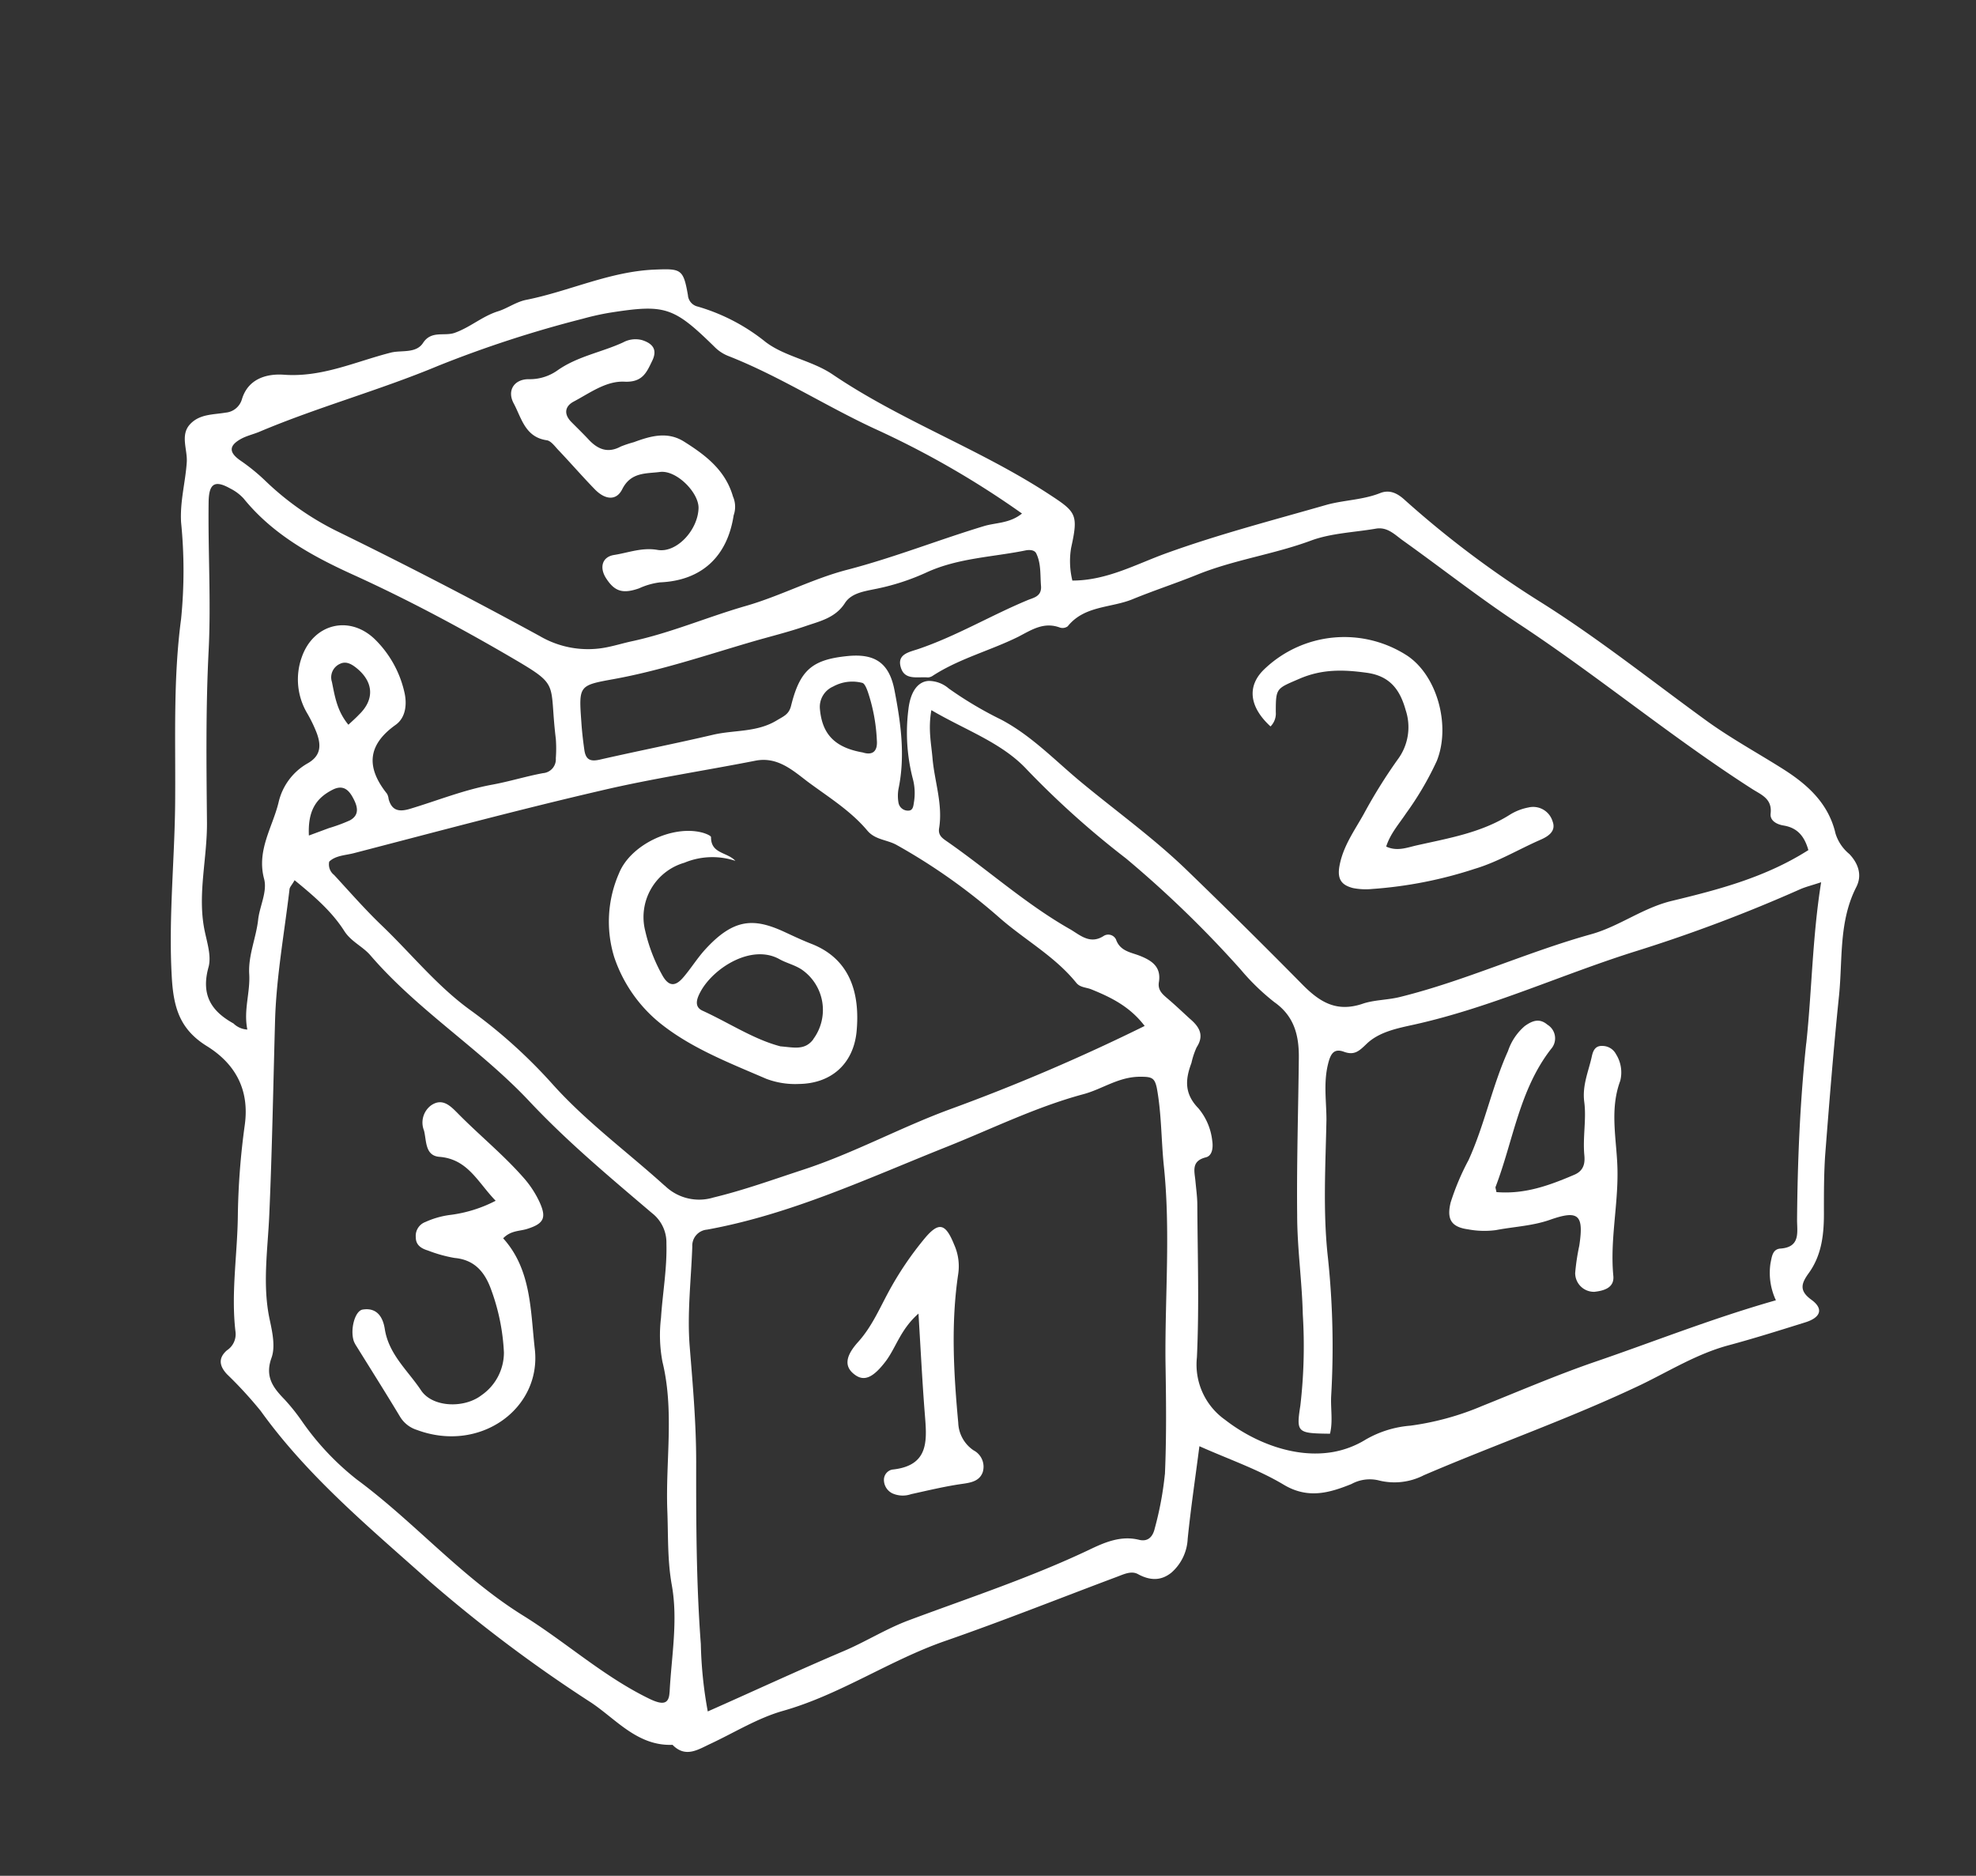 <?xml version="1.0" encoding="UTF-8"?> <svg xmlns="http://www.w3.org/2000/svg" id="Layer_1" data-name="Layer 1" viewBox="0 0 284.8 270.3"><rect x="0" y="0" width="284.8" height="270.3" fill="#333333" stroke="none"/> <defs> <style>.cls-1{fill:#fff;}</style> </defs> <title>кубики</title> <path class="cls-1" d="M264.56,120.14c-1-4.34-4-7.06-7.55-9.31s-7.56-4.44-11.09-7c-7.85-5.7-15.41-11.73-23.65-16.93a142.79,142.79,0,0,1-19.73-14.79c-1-.93-2.15-1.63-3.61-1.06-2.51,1-5.23,1-7.75,1.7-7.66,2.2-15.38,4.2-22.91,6.91-4.43,1.58-8.69,4-13.71,4a11.69,11.69,0,0,1-.18-4.71c1.06-4.81.75-5.16-3.09-7.67-10-6.56-21.42-10.63-31.34-17.36-3-2-6.87-2.54-9.63-4.66a28.06,28.06,0,0,0-9.74-5.08,1.82,1.82,0,0,1-1.43-1.65c-.66-3.79-1-3.83-4.78-3.68-6.48.26-12.31,3.12-18.53,4.36-1.45.29-2.69,1.21-4,1.63-2.29.7-4,2.29-6.27,3.11-1.5.56-3.41-.4-4.62,1.5-1,1.49-3.05,1-4.53,1.34C51.32,52.07,46.47,54.4,40.94,54c-2.32-.17-5.16.45-6.08,3.56a2.69,2.69,0,0,1-2.34,1.9c-1.81.31-3.79.18-5.17,1.72s-.32,3.61-.43,5.4c-.19,2.9-1,5.7-.82,8.69a69.72,69.72,0,0,1,0,13.93c-1.13,8.45-.8,17-.85,25.37,0,8.75-1,17.47-.49,26.25.25,4.41,1.18,7.5,5,9.89,4.09,2.52,6.23,6.24,5.52,11.39a105.68,105.68,0,0,0-1,13.06c-.06,5.58-1,11.15-.34,16.73a2.77,2.77,0,0,1-1.23,2.69c-1.32,1.15-1.06,2.3,0,3.44a59,59,0,0,1,4.86,5.29c6.82,9.49,15.76,16.88,24.36,24.57a206.08,206.08,0,0,0,23.28,17.47c3.61,2.41,6.69,6.28,11.72,6.08,1.87,1.92,3.65.7,5.45-.14,3.49-1.63,6.84-3.73,10.5-4.76,8.26-2.35,15.34-7.29,23.39-10.08,8.29-2.88,16.44-6.13,24.66-9.21,1-.37,2.11-.94,3.08-.41,1.72.94,3.32,1,4.82-.21a6.89,6.89,0,0,0,2.35-4.87c.44-4.36,1.09-8.69,1.69-13.35,4.24,1.89,8.43,3.32,12.14,5.54,3.5,2.1,6.58,1.19,9.77-.09a5.5,5.5,0,0,1,3.83-.55,9.26,9.26,0,0,0,6.61-.72c10.39-4.46,21.09-8.18,31.32-13.05,4.13-2,8.05-4.44,12.55-5.66,3.72-1,7.4-2.16,11.08-3.31,2.24-.69,2.72-1.95.9-3.27s-1.43-2.37-.38-3.83c1.95-2.69,2.22-5.83,2.19-9,0-2.65,0-5.31.18-8,.6-7.68,1.21-15.37,2-23,.53-5.25-.05-10.68,2.49-15.64.9-1.77.23-3.45-1-4.75A6.21,6.21,0,0,1,264.56,120.14ZM149.35,79.74c.72,1.47.56,3.11.69,4.69s-1.17,1.71-2,2.08c-5.27,2.2-10.21,5.15-15.64,7-1.37.47-3.22.74-2.53,2.78.59,1.77,2.44,1.2,3.84,1.33h.05a1.38,1.38,0,0,0,.69-.25c3.83-2.48,8.27-3.61,12.31-5.61,1.93-1,3.68-2.19,6-1.33a1.25,1.25,0,0,0,1.13-.18c2.4-3,6.24-2.63,9.34-3.9s6.26-2.3,9.3-3.53c5.33-2.16,11-2.92,16.39-4.91,2.93-1.09,6.24-1.19,9.38-1.73,1.67-.29,2.73.87,3.89,1.7,5.61,4,11.06,8.3,16.82,12.09,11.44,7.55,22,16.34,33.54,23.73,1.3.83,2.89,1.39,2.65,3.52-.13,1.11,1,1.6,1.88,1.74,2,.33,3,1.57,3.56,3.54-6.18,3.93-12.93,5.69-19.6,7.3-4.24,1-7.61,3.67-11.66,4.81-9.35,2.6-18.19,6.73-27.62,9.06-1.81.45-3.76.4-5.45,1-3.63,1.19-6-.21-8.45-2.65q-8.4-8.52-17-16.82c-4.7-4.51-10-8.32-15-12.46-3.79-3.13-7.17-6.73-11.6-9.06a54.16,54.16,0,0,1-7.52-4.47,4.46,4.46,0,0,0-2.88-1.09c-1.57.08-2.64,1.55-2.93,4.09a26.49,26.49,0,0,0,.6,9.88,8.06,8.06,0,0,1,.19,3.55c-.08.51-.13,1.16-.78,1.17a1.38,1.38,0,0,1-1.44-1.13,5.73,5.73,0,0,1,0-2c1-4.79.33-9.53-.58-14.23-.76-3.93-2.82-5.31-6.78-4.91-5.07.51-6.84,2-8.12,7.15-.3,1.22-1,1.49-2,2.08-2.9,1.8-6.18,1.39-9.25,2.11-5.43,1.27-10.91,2.35-16.35,3.59-1.35.3-2,0-2.2-1.42s-.34-2.64-.43-4c-.38-5.27-.37-5.28,4.66-6.19,6.83-1.24,13.39-3.47,20-5.4,2.55-.74,5.13-1.37,7.64-2.23,2.08-.72,4.31-1.18,5.69-3.33.9-1.41,2.72-1.68,4.25-2a33.14,33.14,0,0,0,7.57-2.44c4.57-2.08,9.55-2.18,14.34-3.17C148.45,79.22,149.1,79.25,149.35,79.74Zm-25,28.69c-4.07-.71-5.87-2.67-6.18-6.31a3.2,3.2,0,0,1,1.91-3.19,5.73,5.73,0,0,1,4.19-.53c.35.07.64.81.81,1.29a25.45,25.45,0,0,1,1.3,7C126.51,108.32,125.71,108.87,124.35,108.43ZM34.76,63.23c.82-.44,1.75-.65,2.6-1,8.47-3.58,17.38-6,25.83-9.53A166,166,0,0,1,84,45.93a37.77,37.77,0,0,1,3.9-.87C95.87,43.81,97.08,44.2,103,50a5.72,5.72,0,0,0,2,1.31c7.3,2.87,13.92,7.15,21,10.44A129.73,129.73,0,0,1,147.3,74c-1.8,1.45-3.78,1.29-5.51,1.82-6.6,2-13,4.55-19.7,6.29-5,1.3-9.64,3.79-14.64,5.22C102,88.9,96.7,91.19,91.1,92.4c-1.17.25-2.31.6-3.48.84a13.75,13.75,0,0,1-9.82-1.58q-14.52-7.93-29.4-15.2a41.05,41.05,0,0,1-10.09-7.11,28.24,28.24,0,0,0-3.68-3C32.93,65.16,33,64.2,34.76,63.23Zm2.45,69.27c-.29,2.65-1.45,5.16-1.29,7.86s-.84,5.17-.27,8a3.09,3.09,0,0,1-2-.88c-3.25-1.8-4.69-4.15-3.6-8.1.49-1.76-.34-3.91-.67-5.87-.85-5,.5-10,.45-15.06-.08-8.22-.18-16.46.24-24.67.36-7.18-.1-14.33,0-21.5.05-2.62.9-3.14,3.13-1.88a6.64,6.64,0,0,1,1.91,1.43C39.41,77.14,45.28,80.29,51.3,83c7.39,3.38,14.53,7.18,21.54,11.24C81,99,79.06,97.85,80.11,106.46a18.71,18.71,0,0,1,0,2.8,2,2,0,0,1-1.84,2.15c-2.48.46-4.9,1.22-7.38,1.67-4.07.75-7.88,2.3-11.82,3.48-1.54.46-2.6.27-3.06-1.42a2,2,0,0,0-.23-.76c-3-3.76-2.88-7,1.26-9.94,1.48-1.07,1.65-3.07,1.22-4.8A15.46,15.46,0,0,0,54,92.09c-3.67-3.51-8.83-2.21-10.51,2.62a9.54,9.54,0,0,0,.79,8.08,20.09,20.09,0,0,1,1.37,2.84c.7,1.89.54,3.34-1.35,4.39a8.71,8.71,0,0,0-4.16,5.65c-.88,3.58-3.18,6.89-2.07,11C38.54,128.52,37.44,130.53,37.21,132.5Zm13-28.07c-1.65-2-1.95-4.11-2.37-6.16A2.13,2.13,0,0,1,49,95.66c.94-.46,1.79.11,2.5.7,2.38,2,2.46,4.5.23,6.63C51.31,103.44,50.82,103.87,50.22,104.43Zm.14,13.82a23.93,23.93,0,0,1-2.94,1.08l-2.89,1.07c-.16-3.47.94-5.35,3.44-6.61,1.46-.73,2.27,0,2.88,1.11S52,117.41,50.36,118.25Zm46.15,125.6c-.08,1.71-.94,1.87-2.79,1-6.62-3.18-12.06-8.15-18.24-12-8.91-5.51-15.71-13.5-24.05-19.66a38.9,38.9,0,0,1-7.92-8.42,28.54,28.54,0,0,0-2.48-3.1c-1.59-1.64-2.89-3.23-1.89-6,.58-1.59.13-3.69-.25-5.47-1.09-5-.29-10.11-.07-15.12.41-9.29.57-18.58.83-27.87.17-6.35,1.33-12.67,2.08-19,0-.36.36-.68.74-1.37,2.84,2.32,5.37,4.5,7.17,7.33,1,1.55,2.65,2.2,3.77,3.51,6.81,7.91,15.8,13.47,22.88,21,5.5,5.86,11.6,10.94,17.67,16.11a5.37,5.37,0,0,1,2.1,4.41c.1,3.62-.55,7.14-.78,10.71a20.65,20.65,0,0,0,.21,6.33c1.73,7.09.43,14.29.7,21.42.14,3.56,0,7.08.63,10.66C97.76,233.49,96.77,238.69,96.51,243.85Zm-.71-73c-5.33-4.82-11.15-9.09-16-14.45A74.59,74.59,0,0,0,68,145.71c-4.92-3.5-8.68-8.24-13-12.37-2.4-2.3-4.6-4.82-6.85-7.26a1.92,1.92,0,0,1-.7-1.92c.92-.89,2.32-.9,3.56-1.22,11.83-3.07,23.64-6.24,35.54-9,7.37-1.74,14.88-2.86,22.31-4.32,3.18-.63,5.39,1.38,7.52,3,3,2.23,6.2,4.18,8.63,7.07,1.13,1.35,2.86,1.3,4.24,2.08a85.92,85.92,0,0,1,14.66,10.35c3.67,3.26,8.09,5.63,11.22,9.51.55.68,1.43.64,2.15.93,2.83,1.15,5.55,2.46,7.7,5.28a280.61,280.61,0,0,1-28.23,12.07c-7.1,2.63-13.81,6.3-21,8.65-4.28,1.4-8.52,2.94-12.92,4A7.08,7.08,0,0,1,95.8,170.84Zm72.1,41.6a47.62,47.62,0,0,1-1.45,7.77c-.25,1.11-.89,2-2.26,1.67-2.64-.66-5,.38-7.21,1.44-8.43,4-17.26,6.9-26,10.16-3.26,1.22-6.17,3.07-9.34,4.42-6.57,2.79-13,5.78-19.62,8.71a60.27,60.27,0,0,1-1-9.71c-.66-8.74-.68-17.49-.67-26.25,0-5.59-.49-11.13-.94-16.7-.37-4.74.21-9.55.38-14.33a2.32,2.32,0,0,1,2.13-2.44c12.14-2.21,23.21-7.42,34.56-11.94,6.52-2.6,12.85-5.74,19.69-7.58,2.76-.74,5.11-2.55,8.26-2.51,1.6,0,2,.17,2.31,1.61.68,3.67.63,7.4,1,11.1,1,9.41.17,18.84.25,28.26C168.07,201.56,168.14,207,167.9,212.44Zm92.44-62.11c-.9,8.46-1.25,16.95-1.32,25.46,0,1.74.52,3.91-2.39,4.12-1.17.08-1.24,1.2-1.44,2.12a9.3,9.3,0,0,0,.78,5.33c-9.32,2.65-17.81,6.06-26.45,9-5.37,1.87-10.62,4.12-15.91,6.24a40,40,0,0,1-10.32,2.83,15.24,15.24,0,0,0-6.44,2,13.45,13.45,0,0,1-4.69,1.79c-5.67,1-11.6-1.54-15.57-4.63a9.74,9.74,0,0,1-4.07-9c.34-7.28.1-14.6.06-21.9,0-1.19-.17-2.38-.28-3.57-.14-1.41-.61-2.83,1.52-3.36.88-.22,1.07-1.32.91-2.38a8.74,8.74,0,0,0-2-4.69c-2.05-2.11-1.89-4.16-1-6.52a11.31,11.31,0,0,1,.75-2.26c1.16-1.78.35-3-1-4.14-1.09-1-2.14-2-3.24-2.93-.72-.62-1.38-1.19-1.2-2.32.35-2.13-.9-3.07-2.72-3.79-1.27-.51-2.87-.65-3.46-2.36a1.24,1.24,0,0,0-1.73-.54c-1.93,1.28-3.34,0-4.77-.87-6.4-3.61-11.86-8.55-17.86-12.72-.63-.44-1.3-.86-1.14-1.88.57-3.45-.66-6.75-.95-10.13-.18-2.1-.65-4.18-.16-6.91,4.87,2.88,10.18,4.67,13.82,8.62a128,128,0,0,0,14.23,12.75,158.22,158.22,0,0,1,16.52,16,32.74,32.74,0,0,0,4.86,4.71c2.85,2,3.56,4.77,3.53,8-.08,7.56-.32,15.12-.24,22.67,0,4.77.7,9.53.81,14.3a74.26,74.26,0,0,1-.35,13.16c-.61,3.92-.45,4,4.27,4.06.44-1.76.08-3.6.17-5.41a122.42,122.42,0,0,0-.46-19.9c-.75-6.64-.35-13.28-.22-19.92,0-2.64-.44-5.29.22-8,.35-1.44.8-2.36,2.3-1.81s2.18-.09,3.27-1.14c1.81-1.74,4.46-2.25,6.87-2.78C215,145.16,225.24,140.35,236,137a220.07,220.07,0,0,0,23.48-8.87c.83-.36,1.73-.57,3-1C261.21,135.07,261.15,142.73,260.34,150.33Z"></path> <path class="cls-1" d="M230.94,150.72c-1-.05-1.33.67-1.51,1.5-.47,2.17-1.41,4.18-1.09,6.59s-.22,5,0,7.55c.1,1,.1,2.27-1.43,2.92-3.56,1.52-7.11,2.84-11.23,2.5-.09-.49-.16-.63-.13-.73,2.56-6.67,3.42-14,8-19.89a2.3,2.3,0,0,0-.52-3.5c-1.17-1-2.22-.55-3.26.19a8.11,8.11,0,0,0-2.42,3.6c-2.29,5.08-3.36,10.59-5.68,15.7a35.91,35.91,0,0,0-2.59,6.13c-.58,2.4.06,3.53,2.52,3.87a12.69,12.69,0,0,0,4,.11c2.6-.5,5.24-.59,7.81-1.49,4.15-1.46,4.88-.68,4.21,3.74a31.62,31.62,0,0,0-.59,3.93,2.7,2.7,0,0,0,2.77,2.71c1.36-.15,2.89-.57,2.73-2.28-.49-5.07.67-10.05.6-15.11-.05-4.31-1.21-8.69.39-13a4.93,4.93,0,0,0-.61-3.86A2.21,2.21,0,0,0,230.94,150.72Z"></path> <path class="cls-1" d="M220.28,116.36a7.78,7.78,0,0,0-2.6,1c-4.14,2.64-8.88,3.42-13.54,4.47-1.36.31-2.79.89-4.35.16.6-1.88,1.86-3.27,2.87-4.79a44.78,44.78,0,0,0,4.43-7.56c2-5,.12-12.17-4.21-15.12a16.66,16.66,0,0,0-20.62,1.88c-2.59,2.44-2.21,5.47.86,8.28a2.63,2.63,0,0,0,.76-2.07c0-3.51.08-3.36,3.38-4.79s6.37-1.34,9.75-.87,4.79,2.51,5.59,5.38a7.79,7.79,0,0,1-1.17,7.14,75.09,75.09,0,0,0-4.85,7.79c-1.34,2.41-3,4.66-3.52,7.51-.37,2,.37,2.79,1.95,3.2a9.54,9.54,0,0,0,2.78.13,61.08,61.08,0,0,0,14.76-2.9c3.35-1,6.3-2.8,9.46-4.18,1.05-.46,2.33-1.2,1.76-2.67A2.92,2.92,0,0,0,220.28,116.36Z"></path> <path class="cls-1" d="M140.33,209a5,5,0,0,1-2.22-4c-.66-7.14-1.07-14.3,0-21.44a7.61,7.61,0,0,0-.59-4.21c-1.21-3-2.16-3.35-4.16-1a47.21,47.21,0,0,0-5.34,7.9c-1.32,2.45-2.42,5-4.34,7.13s-2,3.63-.43,4.75c1.38,1,2.69.29,4.43-2,1.49-2,2.11-4.56,4.7-6.84.32,5.21.54,9.7.89,14.18.3,3.87.85,7.74-4.69,8.3a1.51,1.51,0,0,0-1.18,1.46,2.17,2.17,0,0,0,1.19,1.95,3.65,3.65,0,0,0,2.72.13c2.47-.54,4.93-1.14,7.43-1.49,1.29-.18,2.45-.43,2.9-1.68A2.66,2.66,0,0,0,140.33,209Z"></path> <path class="cls-1" d="M116.93,136c-1.36-.53-2.68-1.16-4-1.77-4.26-1.93-7.16-1.93-11.29,2.59-1.16,1.27-2.07,2.77-3.2,4.07s-2.08,1.28-3-.39A24.08,24.08,0,0,1,93,134.16a8.15,8.15,0,0,1,5.64-9.84,10.51,10.51,0,0,1,7.35-.27c-1.21-1.3-3.52-1-3.51-3.41,0-.23-.84-.56-1.33-.68-4.28-1.08-10.28,1.78-11.93,5.88a17.35,17.35,0,0,0-.7,12.06,20.71,20.71,0,0,0,7.09,9.91c4.39,3.38,9.72,5.44,14.84,7.65a11.78,11.78,0,0,0,4.7.74c4.64-.06,7.81-2.87,8.3-7.46C124,143.1,122.51,138.17,116.93,136Zm.28,13.78c-1.23,1.62-2.8,1.15-4.72,1-3.84-1-7.39-3.38-11.24-5.14-1.29-.59-.78-1.83-.26-2.78,1.86-3.39,7.32-6.87,11.34-4.65,1,.57,2.21.83,3.23,1.51A7.07,7.07,0,0,1,117.21,149.75Z"></path> <path class="cls-1" d="M98.6,63.64c-2.41-1.52-4.84-.81-7.25.08a16.11,16.11,0,0,0-1.89.63c-1.85,1-3.3.4-4.61-1-.81-.87-1.67-1.7-2.51-2.55-1.12-1.14-.92-2.27.36-2.94C85,56.64,87.36,54.87,90,55S93.22,53.6,94,52s.11-2.5-1.49-3a3.72,3.72,0,0,0-2.7.34c-3.13,1.44-6.6,2-9.5,4.06a6.88,6.88,0,0,1-4.11,1.24c-2.1,0-3.16,1.64-2.16,3.49,1.12,2.08,1.63,4.86,4.76,5.31.66.09,1.25,1,1.79,1.53,1.73,1.83,3.39,3.74,5.15,5.55,1.48,1.51,3.08,1.67,3.93,0,1.25-2.53,3.48-2.25,5.44-2.51,2.4-.31,5.64,3,5.57,5.23-.1,3.18-3.19,6.49-5.92,6-2.22-.39-4.2.41-6.25.73-1.76.28-2.14,1.85-1.14,3.38,1.23,1.89,2.39,2.25,4.74,1.43a10.26,10.26,0,0,1,3-.86c6-.25,9.72-3.7,10.63-9.66a3.7,3.7,0,0,0-.1-2.72C104.54,67.72,101.66,65.57,98.6,63.64Z"></path> <path class="cls-1" d="M75.61,169.88c-3-3.45-6.52-6.28-9.69-9.51-1-1-2.17-2.22-3.81-1.07a3.09,3.09,0,0,0-1,3.61c.38,1.46.12,3.63,2.23,3.79,4.1.33,5.5,3.65,8.1,6.33a19.5,19.5,0,0,1-6.7,2.06,12.56,12.56,0,0,0-3.43,1,2.13,2.13,0,0,0-1.38,2.22c0,1.12.81,1.61,1.75,1.89a19.91,19.91,0,0,0,3.83,1.07c3,.27,4.44,2.17,5.32,4.68a30.25,30.25,0,0,1,1.8,8.94,7.48,7.48,0,0,1-3.23,6.16c-2.52,1.94-7.09,1.76-8.72-.71-1.88-2.83-4.65-5.16-5.22-8.83-.25-1.62-1.07-3.14-3.19-2.8-1.12.18-1.84,2.89-1.27,4.57a4,4,0,0,0,.38.71c2.1,3.38,4.23,6.75,6.28,10.16a4.35,4.35,0,0,0,2.42,1.9c9.13,3.4,18-3.1,17-11.67-.63-5.52-.48-11.43-4.56-15.94,1.15-1.18,2.43-1,3.54-1.38,2.34-.75,2.73-1.6,1.7-3.85A14.57,14.57,0,0,0,75.61,169.88Z"></path> </svg> 